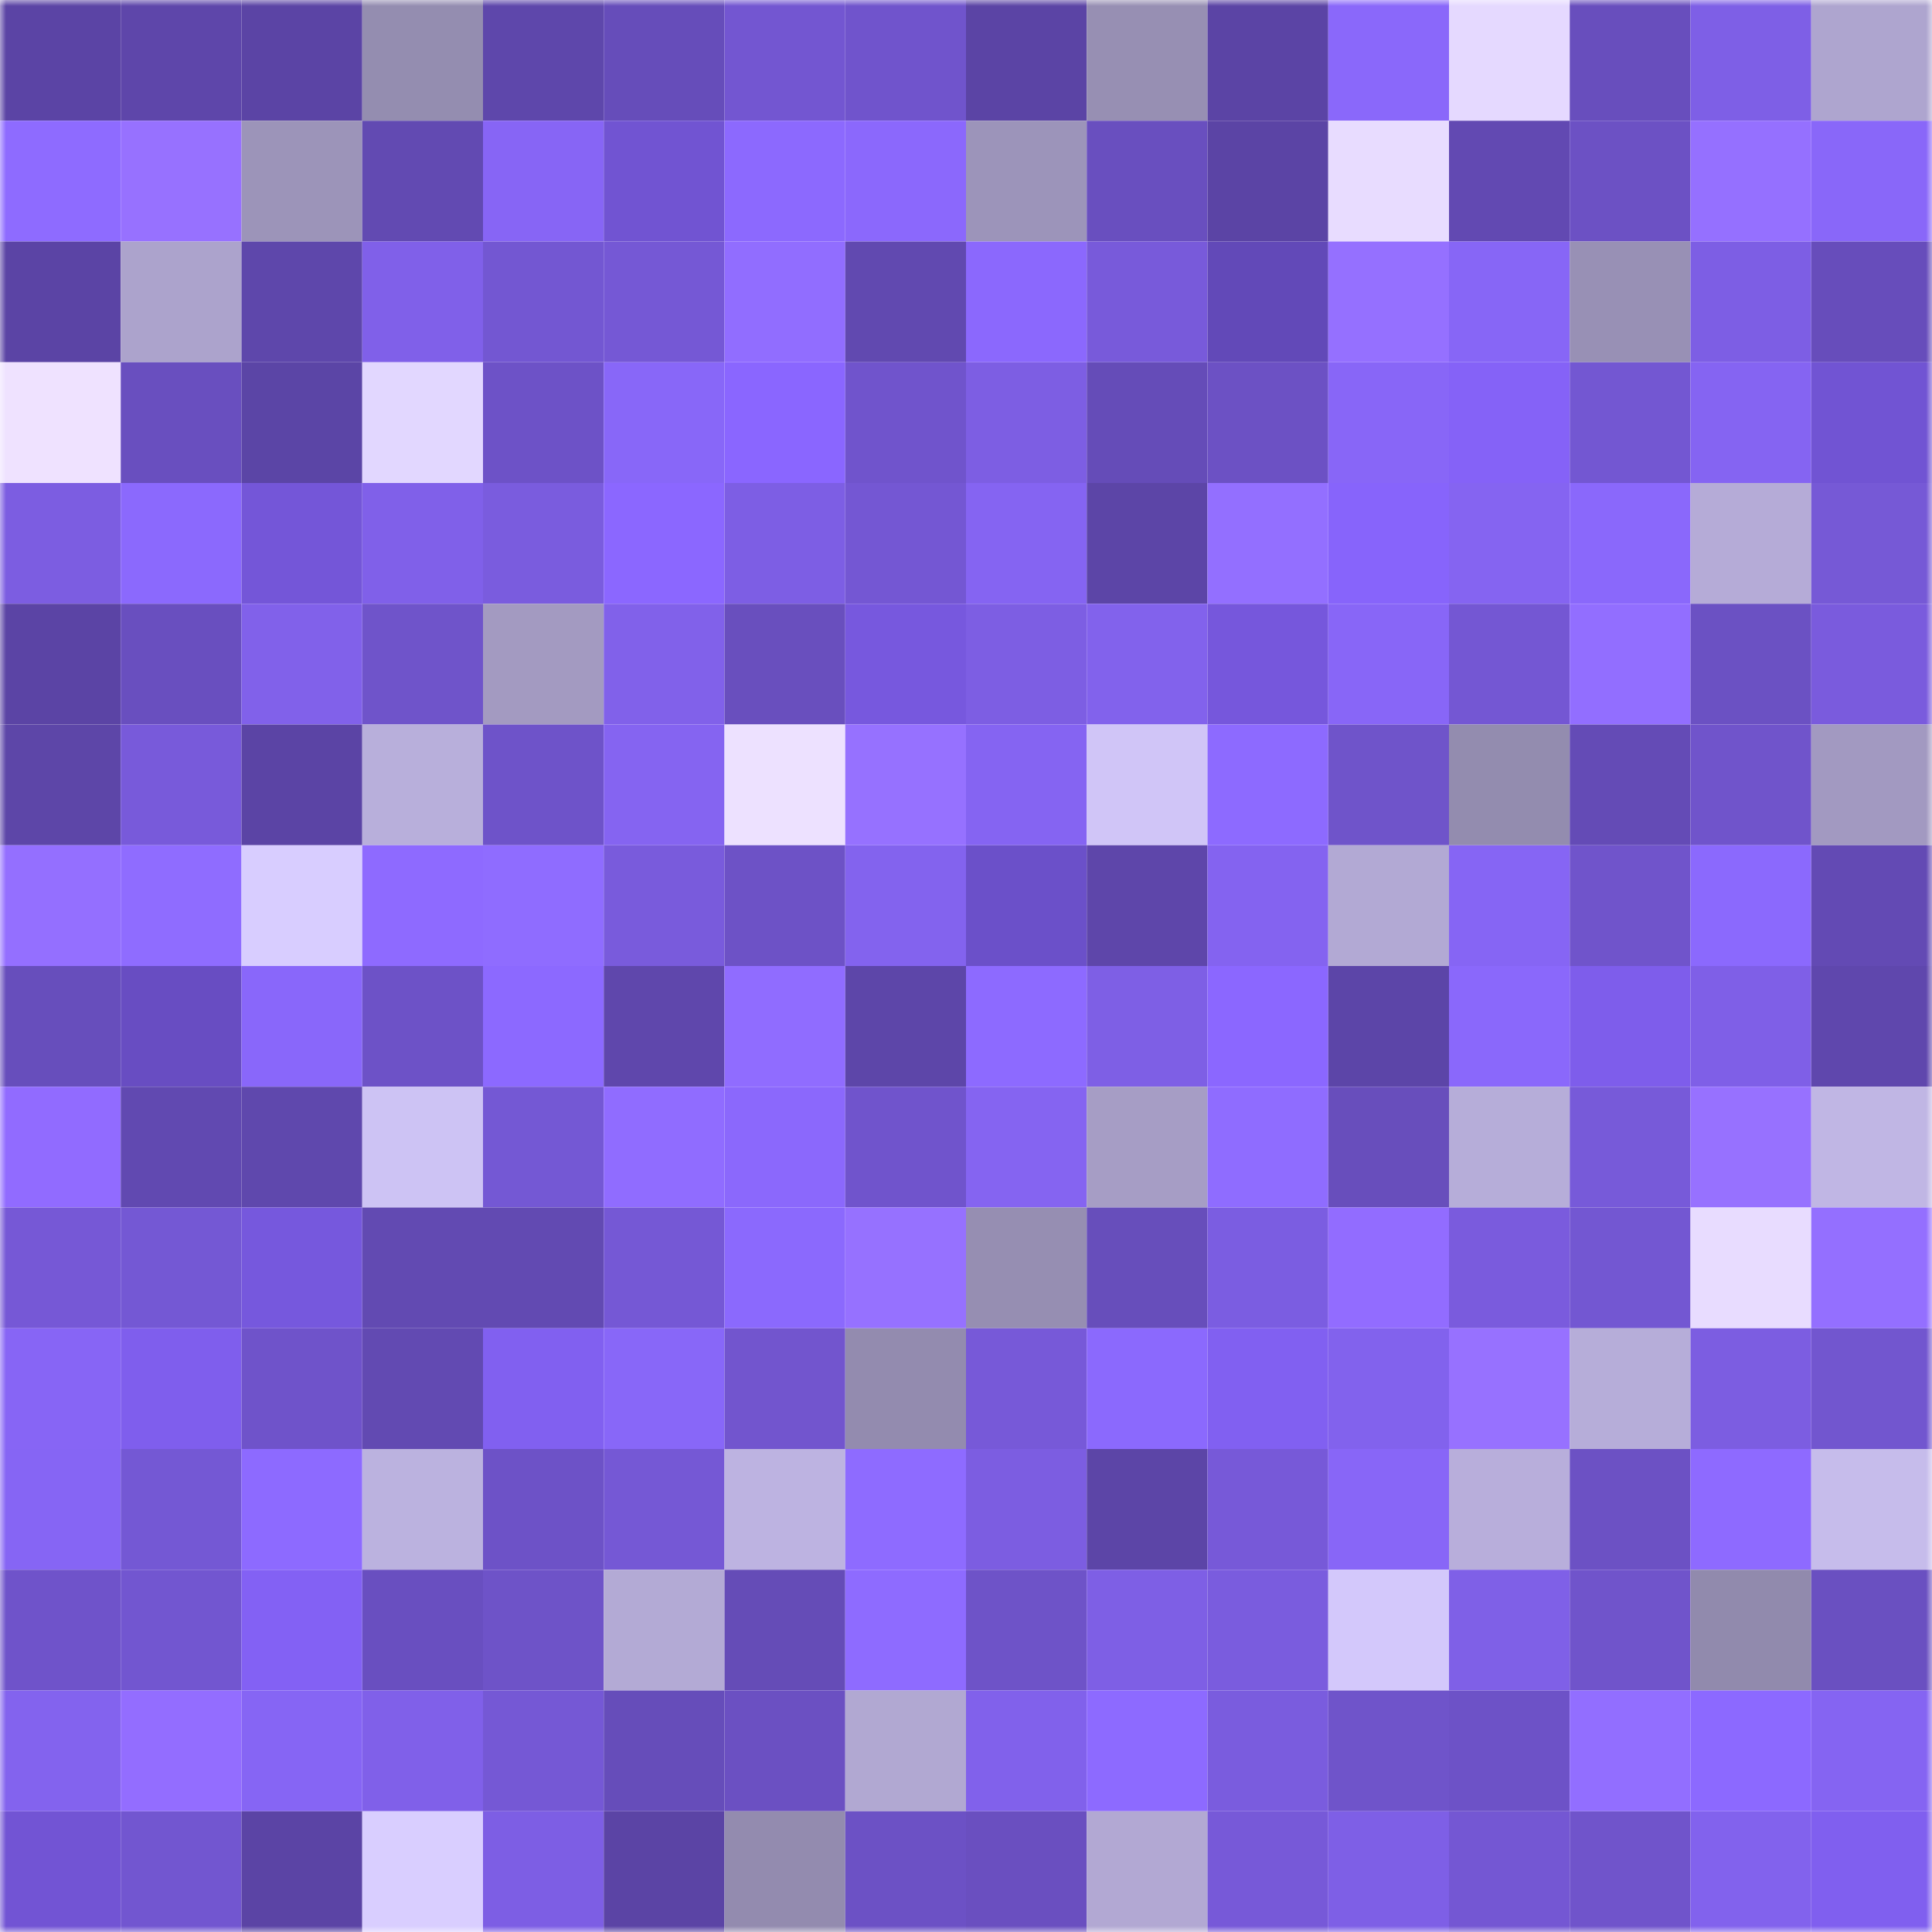 <svg viewBox="0 0 160 160" fill="none" role="img" xmlns="http://www.w3.org/2000/svg" width="240" height="240" name="linea%2C4097.linea.eth"><mask id="1424807901" mask-type="alpha" maskUnits="userSpaceOnUse" x="0" y="0" width="160" height="160"><rect width="160" height="160" fill="#FFFFFF"></rect></mask><g mask="url(#1424807901)"><rect x="0" y="0" width="10" height="10" fill="#5b44a5"></rect><rect x="10" y="0" width="10" height="10" fill="#5e46aa"></rect><rect x="20" y="0" width="10" height="10" fill="#5b44a5"></rect><rect x="30" y="0" width="10" height="10" fill="#948db0"></rect><rect x="40" y="0" width="10" height="10" fill="#5e47ab"></rect><rect x="50" y="0" width="10" height="10" fill="#664dba"></rect><rect x="60" y="0" width="10" height="10" fill="#7356d1"></rect><rect x="70" y="0" width="10" height="10" fill="#7054cc"></rect><rect x="80" y="0" width="10" height="10" fill="#5b44a5"></rect><rect x="90" y="0" width="10" height="10" fill="#978fb3"></rect><rect x="100" y="0" width="10" height="10" fill="#5b44a5"></rect><rect x="110" y="0" width="10" height="10" fill="#8a68fa"></rect><rect x="120" y="0" width="10" height="10" fill="#e5d9ff"></rect><rect x="130" y="0" width="10" height="10" fill="#684ebd"></rect><rect x="140" y="0" width="10" height="10" fill="#7e5fe6"></rect><rect x="150" y="0" width="10" height="10" fill="#aea5cf"></rect><rect x="0" y="10" width="10" height="10" fill="#8e6bff"></rect><rect x="10" y="10" width="10" height="10" fill="#9771ff"></rect><rect x="20" y="10" width="10" height="10" fill="#9c94b9"></rect><rect x="30" y="10" width="10" height="10" fill="#624ab2"></rect><rect x="40" y="10" width="10" height="10" fill="#8765f5"></rect><rect x="50" y="10" width="10" height="10" fill="#7154d2"></rect><rect x="60" y="10" width="10" height="10" fill="#8c69fe"></rect><rect x="70" y="10" width="10" height="10" fill="#8b68fc"></rect><rect x="80" y="10" width="10" height="10" fill="#9c94ba"></rect><rect x="90" y="10" width="10" height="10" fill="#694fbf"></rect><rect x="100" y="10" width="10" height="10" fill="#5b44a5"></rect><rect x="110" y="10" width="10" height="10" fill="#e8dcff"></rect><rect x="120" y="10" width="10" height="10" fill="#6249b2"></rect><rect x="130" y="10" width="10" height="10" fill="#6c51c4"></rect><rect x="140" y="10" width="10" height="10" fill="#9570ff"></rect><rect x="150" y="10" width="10" height="10" fill="#8967f9"></rect><rect x="0" y="20" width="10" height="10" fill="#5b44a5"></rect><rect x="10" y="20" width="10" height="10" fill="#aca3cc"></rect><rect x="20" y="20" width="10" height="10" fill="#5e47ab"></rect><rect x="30" y="20" width="10" height="10" fill="#8060e9"></rect><rect x="40" y="20" width="10" height="10" fill="#7357d2"></rect><rect x="50" y="20" width="10" height="10" fill="#7558d5"></rect><rect x="60" y="20" width="10" height="10" fill="#916dff"></rect><rect x="70" y="20" width="10" height="10" fill="#6149b0"></rect><rect x="80" y="20" width="10" height="10" fill="#8b68fd"></rect><rect x="90" y="20" width="10" height="10" fill="#785ada"></rect><rect x="100" y="20" width="10" height="10" fill="#6249b8"></rect><rect x="110" y="20" width="10" height="10" fill="#9570ff"></rect><rect x="120" y="20" width="10" height="10" fill="#8766f6"></rect><rect x="130" y="20" width="10" height="10" fill="#9890b5"></rect><rect x="140" y="20" width="10" height="10" fill="#7d5ee4"></rect><rect x="150" y="20" width="10" height="10" fill="#674dbb"></rect><rect x="0" y="30" width="10" height="10" fill="#efe2ff"></rect><rect x="10" y="30" width="10" height="10" fill="#694fbf"></rect><rect x="20" y="30" width="10" height="10" fill="#5b45a6"></rect><rect x="30" y="30" width="10" height="10" fill="#e2d7ff"></rect><rect x="40" y="30" width="10" height="10" fill="#6d52c7"></rect><rect x="50" y="30" width="10" height="10" fill="#8867f8"></rect><rect x="60" y="30" width="10" height="10" fill="#8a66ff"></rect><rect x="70" y="30" width="10" height="10" fill="#7054cc"></rect><rect x="80" y="30" width="10" height="10" fill="#7d5ee3"></rect><rect x="90" y="30" width="10" height="10" fill="#654cb8"></rect><rect x="100" y="30" width="10" height="10" fill="#6c51c4"></rect><rect x="110" y="30" width="10" height="10" fill="#8866f7"></rect><rect x="120" y="30" width="10" height="10" fill="#8562f7"></rect><rect x="130" y="30" width="10" height="10" fill="#7357d2"></rect><rect x="140" y="30" width="10" height="10" fill="#8564f2"></rect><rect x="150" y="30" width="10" height="10" fill="#7154d3"></rect><rect x="0" y="40" width="10" height="10" fill="#7c5de1"></rect><rect x="10" y="40" width="10" height="10" fill="#8b69fd"></rect><rect x="20" y="40" width="10" height="10" fill="#7456d8"></rect><rect x="30" y="40" width="10" height="10" fill="#8060e9"></rect><rect x="40" y="40" width="10" height="10" fill="#7a5cde"></rect><rect x="50" y="40" width="10" height="10" fill="#8b67ff"></rect><rect x="60" y="40" width="10" height="10" fill="#7d5ee4"></rect><rect x="70" y="40" width="10" height="10" fill="#7457d3"></rect><rect x="80" y="40" width="10" height="10" fill="#8564f2"></rect><rect x="90" y="40" width="10" height="10" fill="#5c45a7"></rect><rect x="100" y="40" width="10" height="10" fill="#936fff"></rect><rect x="110" y="40" width="10" height="10" fill="#8764fb"></rect><rect x="120" y="40" width="10" height="10" fill="#8564f1"></rect><rect x="130" y="40" width="10" height="10" fill="#8a68fb"></rect><rect x="140" y="40" width="10" height="10" fill="#b5abd7"></rect><rect x="150" y="40" width="10" height="10" fill="#7659d6"></rect><rect x="0" y="50" width="10" height="10" fill="#5b44a5"></rect><rect x="10" y="50" width="10" height="10" fill="#694fbf"></rect><rect x="20" y="50" width="10" height="10" fill="#8161ea"></rect><rect x="30" y="50" width="10" height="10" fill="#6f54ca"></rect><rect x="40" y="50" width="10" height="10" fill="#a39ac1"></rect><rect x="50" y="50" width="10" height="10" fill="#8161ea"></rect><rect x="60" y="50" width="10" height="10" fill="#694fbe"></rect><rect x="70" y="50" width="10" height="10" fill="#7758de"></rect><rect x="80" y="50" width="10" height="10" fill="#7d5ee3"></rect><rect x="90" y="50" width="10" height="10" fill="#8262ec"></rect><rect x="100" y="50" width="10" height="10" fill="#7657dc"></rect><rect x="110" y="50" width="10" height="10" fill="#8866f7"></rect><rect x="120" y="50" width="10" height="10" fill="#7457d3"></rect><rect x="130" y="50" width="10" height="10" fill="#926eff"></rect><rect x="140" y="50" width="10" height="10" fill="#6b51c3"></rect><rect x="150" y="50" width="10" height="10" fill="#7a5bdd"></rect><rect x="0" y="60" width="10" height="10" fill="#5d46a8"></rect><rect x="10" y="60" width="10" height="10" fill="#785ada"></rect><rect x="20" y="60" width="10" height="10" fill="#5b44a5"></rect><rect x="30" y="60" width="10" height="10" fill="#b8afdb"></rect><rect x="40" y="60" width="10" height="10" fill="#6e53c9"></rect><rect x="50" y="60" width="10" height="10" fill="#8564f1"></rect><rect x="60" y="60" width="10" height="10" fill="#ede1ff"></rect><rect x="70" y="60" width="10" height="10" fill="#9671ff"></rect><rect x="80" y="60" width="10" height="10" fill="#8564f2"></rect><rect x="90" y="60" width="10" height="10" fill="#d0c5f7"></rect><rect x="100" y="60" width="10" height="10" fill="#8d6aff"></rect><rect x="110" y="60" width="10" height="10" fill="#6f54ca"></rect><rect x="120" y="60" width="10" height="10" fill="#938caf"></rect><rect x="130" y="60" width="10" height="10" fill="#644bb6"></rect><rect x="140" y="60" width="10" height="10" fill="#7054cb"></rect><rect x="150" y="60" width="10" height="10" fill="#a299c1"></rect><rect x="0" y="70" width="10" height="10" fill="#946fff"></rect><rect x="10" y="70" width="10" height="10" fill="#8f6cff"></rect><rect x="20" y="70" width="10" height="10" fill="#d8cdff"></rect><rect x="30" y="70" width="10" height="10" fill="#8e6aff"></rect><rect x="40" y="70" width="10" height="10" fill="#8f6cff"></rect><rect x="50" y="70" width="10" height="10" fill="#795bdc"></rect><rect x="60" y="70" width="10" height="10" fill="#6d52c6"></rect><rect x="70" y="70" width="10" height="10" fill="#8363ee"></rect><rect x="80" y="70" width="10" height="10" fill="#6b50c9"></rect><rect x="90" y="70" width="10" height="10" fill="#5e46aa"></rect><rect x="100" y="70" width="10" height="10" fill="#8463f0"></rect><rect x="110" y="70" width="10" height="10" fill="#b2a9d4"></rect><rect x="120" y="70" width="10" height="10" fill="#8665f4"></rect><rect x="130" y="70" width="10" height="10" fill="#7054cb"></rect><rect x="140" y="70" width="10" height="10" fill="#8b69fd"></rect><rect x="150" y="70" width="10" height="10" fill="#634ab4"></rect><rect x="0" y="80" width="10" height="10" fill="#674ebc"></rect><rect x="10" y="80" width="10" height="10" fill="#684dc2"></rect><rect x="20" y="80" width="10" height="10" fill="#8967fa"></rect><rect x="30" y="80" width="10" height="10" fill="#6d52c7"></rect><rect x="40" y="80" width="10" height="10" fill="#8c69ff"></rect><rect x="50" y="80" width="10" height="10" fill="#5f47ac"></rect><rect x="60" y="80" width="10" height="10" fill="#906cff"></rect><rect x="70" y="80" width="10" height="10" fill="#5d46a9"></rect><rect x="80" y="80" width="10" height="10" fill="#8d6aff"></rect><rect x="90" y="80" width="10" height="10" fill="#7e5fe5"></rect><rect x="100" y="80" width="10" height="10" fill="#8b67ff"></rect><rect x="110" y="80" width="10" height="10" fill="#5c45a8"></rect><rect x="120" y="80" width="10" height="10" fill="#8a68fb"></rect><rect x="130" y="80" width="10" height="10" fill="#7e5deb"></rect><rect x="140" y="80" width="10" height="10" fill="#7f5fe7"></rect><rect x="150" y="80" width="10" height="10" fill="#5f47ad"></rect><rect x="0" y="90" width="10" height="10" fill="#916bff"></rect><rect x="10" y="90" width="10" height="10" fill="#6149b1"></rect><rect x="20" y="90" width="10" height="10" fill="#5f48ad"></rect><rect x="30" y="90" width="10" height="10" fill="#cdc3f4"></rect><rect x="40" y="90" width="10" height="10" fill="#7458d4"></rect><rect x="50" y="90" width="10" height="10" fill="#906cff"></rect><rect x="60" y="90" width="10" height="10" fill="#8b68fc"></rect><rect x="70" y="90" width="10" height="10" fill="#7054cc"></rect><rect x="80" y="90" width="10" height="10" fill="#8564f1"></rect><rect x="90" y="90" width="10" height="10" fill="#a69dc5"></rect><rect x="100" y="90" width="10" height="10" fill="#8f6cff"></rect><rect x="110" y="90" width="10" height="10" fill="#684ebc"></rect><rect x="120" y="90" width="10" height="10" fill="#b6add9"></rect><rect x="130" y="90" width="10" height="10" fill="#775ad9"></rect><rect x="140" y="90" width="10" height="10" fill="#9771ff"></rect><rect x="150" y="90" width="10" height="10" fill="#c0b6e4"></rect><rect x="0" y="100" width="10" height="10" fill="#7658d6"></rect><rect x="10" y="100" width="10" height="10" fill="#7458d4"></rect><rect x="20" y="100" width="10" height="10" fill="#7658dd"></rect><rect x="30" y="100" width="10" height="10" fill="#624ab2"></rect><rect x="40" y="100" width="10" height="10" fill="#624ab2"></rect><rect x="50" y="100" width="10" height="10" fill="#7558d5"></rect><rect x="60" y="100" width="10" height="10" fill="#8b69fd"></rect><rect x="70" y="100" width="10" height="10" fill="#9671ff"></rect><rect x="80" y="100" width="10" height="10" fill="#968eb2"></rect><rect x="90" y="100" width="10" height="10" fill="#674ebb"></rect><rect x="100" y="100" width="10" height="10" fill="#7b5de1"></rect><rect x="110" y="100" width="10" height="10" fill="#926cff"></rect><rect x="120" y="100" width="10" height="10" fill="#7a5bdd"></rect><rect x="130" y="100" width="10" height="10" fill="#7357d2"></rect><rect x="140" y="100" width="10" height="10" fill="#e8dcff"></rect><rect x="150" y="100" width="10" height="10" fill="#946fff"></rect><rect x="0" y="110" width="10" height="10" fill="#8765f5"></rect><rect x="10" y="110" width="10" height="10" fill="#7f5eed"></rect><rect x="20" y="110" width="10" height="10" fill="#6f53ca"></rect><rect x="30" y="110" width="10" height="10" fill="#624ab2"></rect><rect x="40" y="110" width="10" height="10" fill="#8160f0"></rect><rect x="50" y="110" width="10" height="10" fill="#8867f8"></rect><rect x="60" y="110" width="10" height="10" fill="#7255ce"></rect><rect x="70" y="110" width="10" height="10" fill="#938baf"></rect><rect x="80" y="110" width="10" height="10" fill="#7759d8"></rect><rect x="90" y="110" width="10" height="10" fill="#8b69fd"></rect><rect x="100" y="110" width="10" height="10" fill="#8160f1"></rect><rect x="110" y="110" width="10" height="10" fill="#8262ed"></rect><rect x="120" y="110" width="10" height="10" fill="#9771ff"></rect><rect x="130" y="110" width="10" height="10" fill="#b6add9"></rect><rect x="140" y="110" width="10" height="10" fill="#7c5de1"></rect><rect x="150" y="110" width="10" height="10" fill="#7256cf"></rect><rect x="0" y="120" width="10" height="10" fill="#8665f4"></rect><rect x="10" y="120" width="10" height="10" fill="#7458d4"></rect><rect x="20" y="120" width="10" height="10" fill="#8d6aff"></rect><rect x="30" y="120" width="10" height="10" fill="#bbb2df"></rect><rect x="40" y="120" width="10" height="10" fill="#6d52c7"></rect><rect x="50" y="120" width="10" height="10" fill="#7558d5"></rect><rect x="60" y="120" width="10" height="10" fill="#bdb3e1"></rect><rect x="70" y="120" width="10" height="10" fill="#8e6bff"></rect><rect x="80" y="120" width="10" height="10" fill="#7c5de1"></rect><rect x="90" y="120" width="10" height="10" fill="#5c45a7"></rect><rect x="100" y="120" width="10" height="10" fill="#7759d8"></rect><rect x="110" y="120" width="10" height="10" fill="#8866f7"></rect><rect x="120" y="120" width="10" height="10" fill="#b8aedb"></rect><rect x="130" y="120" width="10" height="10" fill="#6c51c4"></rect><rect x="140" y="120" width="10" height="10" fill="#8e6aff"></rect><rect x="150" y="120" width="10" height="10" fill="#c6bceb"></rect><rect x="0" y="130" width="10" height="10" fill="#6f53ca"></rect><rect x="10" y="130" width="10" height="10" fill="#7256d0"></rect><rect x="20" y="130" width="10" height="10" fill="#8361f4"></rect><rect x="30" y="130" width="10" height="10" fill="#694fc0"></rect><rect x="40" y="130" width="10" height="10" fill="#6e53c8"></rect><rect x="50" y="130" width="10" height="10" fill="#b3aad5"></rect><rect x="60" y="130" width="10" height="10" fill="#654cb7"></rect><rect x="70" y="130" width="10" height="10" fill="#8e6bff"></rect><rect x="80" y="130" width="10" height="10" fill="#6e53c8"></rect><rect x="90" y="130" width="10" height="10" fill="#7e5fe5"></rect><rect x="100" y="130" width="10" height="10" fill="#7a5cde"></rect><rect x="110" y="130" width="10" height="10" fill="#d3c8fb"></rect><rect x="120" y="130" width="10" height="10" fill="#7f60e7"></rect><rect x="130" y="130" width="10" height="10" fill="#7054cb"></rect><rect x="140" y="130" width="10" height="10" fill="#918aad"></rect><rect x="150" y="130" width="10" height="10" fill="#6a50c1"></rect><rect x="0" y="140" width="10" height="10" fill="#8363ee"></rect><rect x="10" y="140" width="10" height="10" fill="#936dff"></rect><rect x="20" y="140" width="10" height="10" fill="#8665f4"></rect><rect x="30" y="140" width="10" height="10" fill="#8060e9"></rect><rect x="40" y="140" width="10" height="10" fill="#7558d5"></rect><rect x="50" y="140" width="10" height="10" fill="#664dba"></rect><rect x="60" y="140" width="10" height="10" fill="#6b50c2"></rect><rect x="70" y="140" width="10" height="10" fill="#b1a8d2"></rect><rect x="80" y="140" width="10" height="10" fill="#8161eb"></rect><rect x="90" y="140" width="10" height="10" fill="#8d6aff"></rect><rect x="100" y="140" width="10" height="10" fill="#7a5cde"></rect><rect x="110" y="140" width="10" height="10" fill="#6f54ca"></rect><rect x="120" y="140" width="10" height="10" fill="#6d52c7"></rect><rect x="130" y="140" width="10" height="10" fill="#926eff"></rect><rect x="140" y="140" width="10" height="10" fill="#8c69ff"></rect><rect x="150" y="140" width="10" height="10" fill="#8564f2"></rect><rect x="0" y="150" width="10" height="10" fill="#7254d4"></rect><rect x="10" y="150" width="10" height="10" fill="#7256d0"></rect><rect x="20" y="150" width="10" height="10" fill="#5b44a5"></rect><rect x="30" y="150" width="10" height="10" fill="#d9ceff"></rect><rect x="40" y="150" width="10" height="10" fill="#7d5ee4"></rect><rect x="50" y="150" width="10" height="10" fill="#5b44a5"></rect><rect x="60" y="150" width="10" height="10" fill="#938baf"></rect><rect x="70" y="150" width="10" height="10" fill="#6c51c5"></rect><rect x="80" y="150" width="10" height="10" fill="#6a4fc0"></rect><rect x="90" y="150" width="10" height="10" fill="#b2a8d3"></rect><rect x="100" y="150" width="10" height="10" fill="#7759d8"></rect><rect x="110" y="150" width="10" height="10" fill="#7e5fe6"></rect><rect x="120" y="150" width="10" height="10" fill="#7457d3"></rect><rect x="130" y="150" width="10" height="10" fill="#7054cb"></rect><rect x="140" y="150" width="10" height="10" fill="#8262ed"></rect><rect x="150" y="150" width="10" height="10" fill="#805fef"></rect></g></svg>